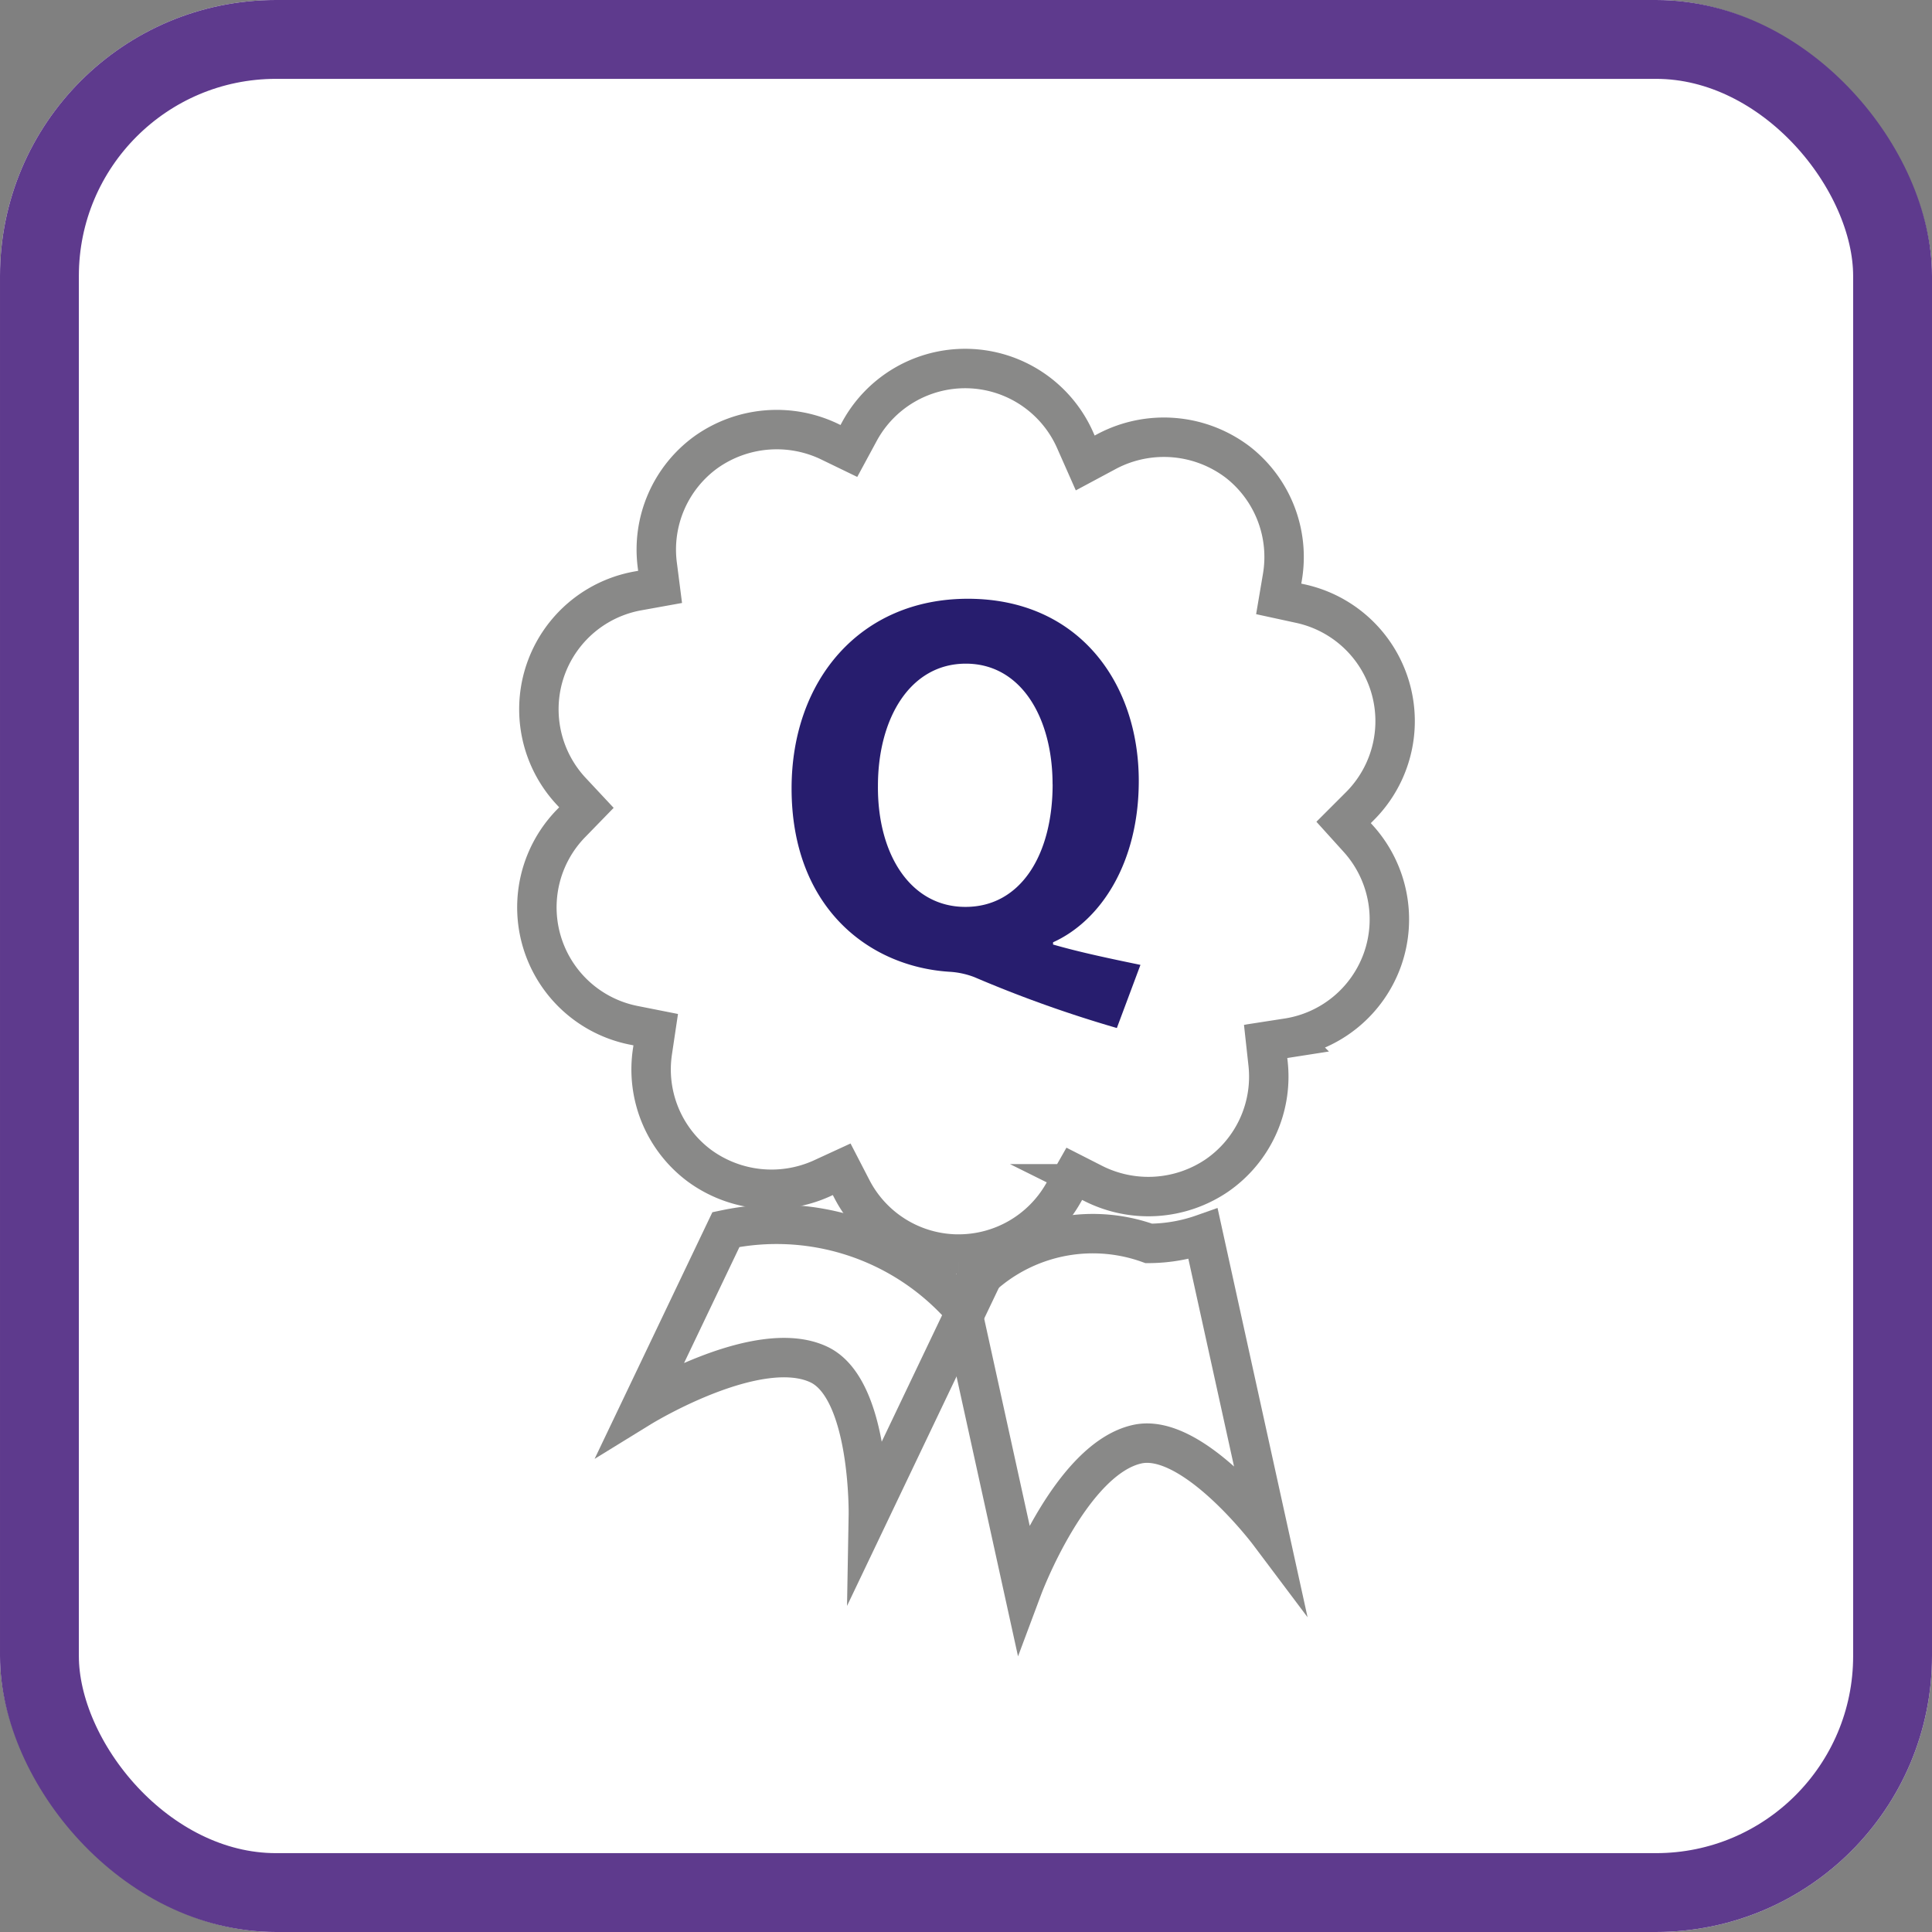 <svg xmlns="http://www.w3.org/2000/svg" xmlns:xlink="http://www.w3.org/1999/xlink" width="98" height="98" viewBox="0 0 98 98">
  <rect x="0" y="0" width="98" height="98" fill="#808080" stroke="none"/>
  <defs>
    <clipPath id="clip-path">
      <rect id="Rectangle_7136" data-name="Rectangle 7136" width="45.816" height="66.952" fill="none"/>
    </clipPath>
  </defs>
  <g id="bezawaryjnosc" transform="translate(-636 -2855)">
    <g id="Rectangle_7132" data-name="Rectangle 7132" transform="translate(636 2855)" fill="#fff" stroke="#5e3a8d" stroke-width="4">
      <rect width="98" height="98" rx="14" stroke="none"/>
      <rect x="2" y="2" width="94" height="94" rx="12" fill="none"/>
    </g>
    <g id="Group_19368" data-name="Group 19368" transform="translate(662.092 2872.548)">
      <g id="Group_19367" data-name="Group 19367" transform="translate(0 0)" clip-path="url(#clip-path)">
        <path id="Path_8285" data-name="Path 8285" d="M43.894,30.993a6.1,6.1,0,0,0-1.214-6.124l-.755-.835.8-.8a6.1,6.1,0,0,0-2.992-10.3l-1.1-.239.188-1.11a6.1,6.1,0,0,0-2.257-5.822A6.191,6.191,0,0,0,29.939,5.2l-1.12.6-.514-1.162A6.1,6.1,0,0,0,17.366,4.2l-.536.991L15.816,4.7A6.194,6.194,0,0,0,9.6,5.24a6.1,6.1,0,0,0-2.489,5.73l.143,1.116-1.109.2A6.1,6.1,0,0,0,2.748,22.457l.769.823-.785.807a6.1,6.1,0,0,0,3.2,10.24l1.1.218-.166,1.113a6.089,6.089,0,0,0,2.368,5.776,6.187,6.187,0,0,0,6.208.664l1.023-.471.517,1a6.092,6.092,0,0,0,5.3,3.3h.12a6.108,6.108,0,0,0,5.306-3.092l.556-.979,1,.509a6.193,6.193,0,0,0,6.229-.419,6.093,6.093,0,0,0,2.6-5.683l-.123-1.12,1.113-.174A6.1,6.1,0,0,0,43.894,30.993Z" transform="translate(0.137 0.136)" fill="none" stroke="#898988" stroke-miterlimit="10" stroke-width="2"/>
        <path id="Path_8286" data-name="Path 8286" d="M29.463,40.111a8.383,8.383,0,0,0-9.575,2.9L23.08,57.536s2.432-6.5,5.8-7.241c2.823-.622,6.672,4.5,6.672,4.5L32.217,39.633A8.354,8.354,0,0,1,29.463,40.111Z" transform="translate(2.717 5.412)" fill="none" stroke="#898988" stroke-miterlimit="10" stroke-width="2"/>
        <path id="Path_8287" data-name="Path 8287" d="M22.4,43.034c-.208.016-.418.038-.631.038H21.6A12.568,12.568,0,0,0,9.958,39.465l-4.3,9.005s5.91-3.637,9.023-2.153c2.614,1.25,2.5,7.651,2.5,7.651Z" transform="translate(0.774 5.355)" fill="none" stroke="#898988" stroke-miterlimit="10" stroke-width="2"/>
        <path id="Path_8288" data-name="Path 8288" d="M28.87,33.056a62.932,62.932,0,0,1-7.229-2.582,4.173,4.173,0,0,0-1.278-.272c-4.132-.272-7.992-3.316-7.992-9.3,0-5.49,3.479-9.62,8.942-9.62,5.6,0,8.669,4.24,8.669,9.241,0,4.158-1.932,7.093-4.348,8.184v.114c1.413.407,2.989.733,4.433,1.032ZM25.609,20.689c0-3.343-1.576-6.115-4.4-6.115s-4.458,2.772-4.458,6.2c-.026,3.479,1.658,6.138,4.433,6.138,2.8.006,4.428-2.631,4.428-6.22" transform="translate(1.69 1.542)" fill="#271d6e"/>
      </g>
    </g>
  </g>
</svg>
